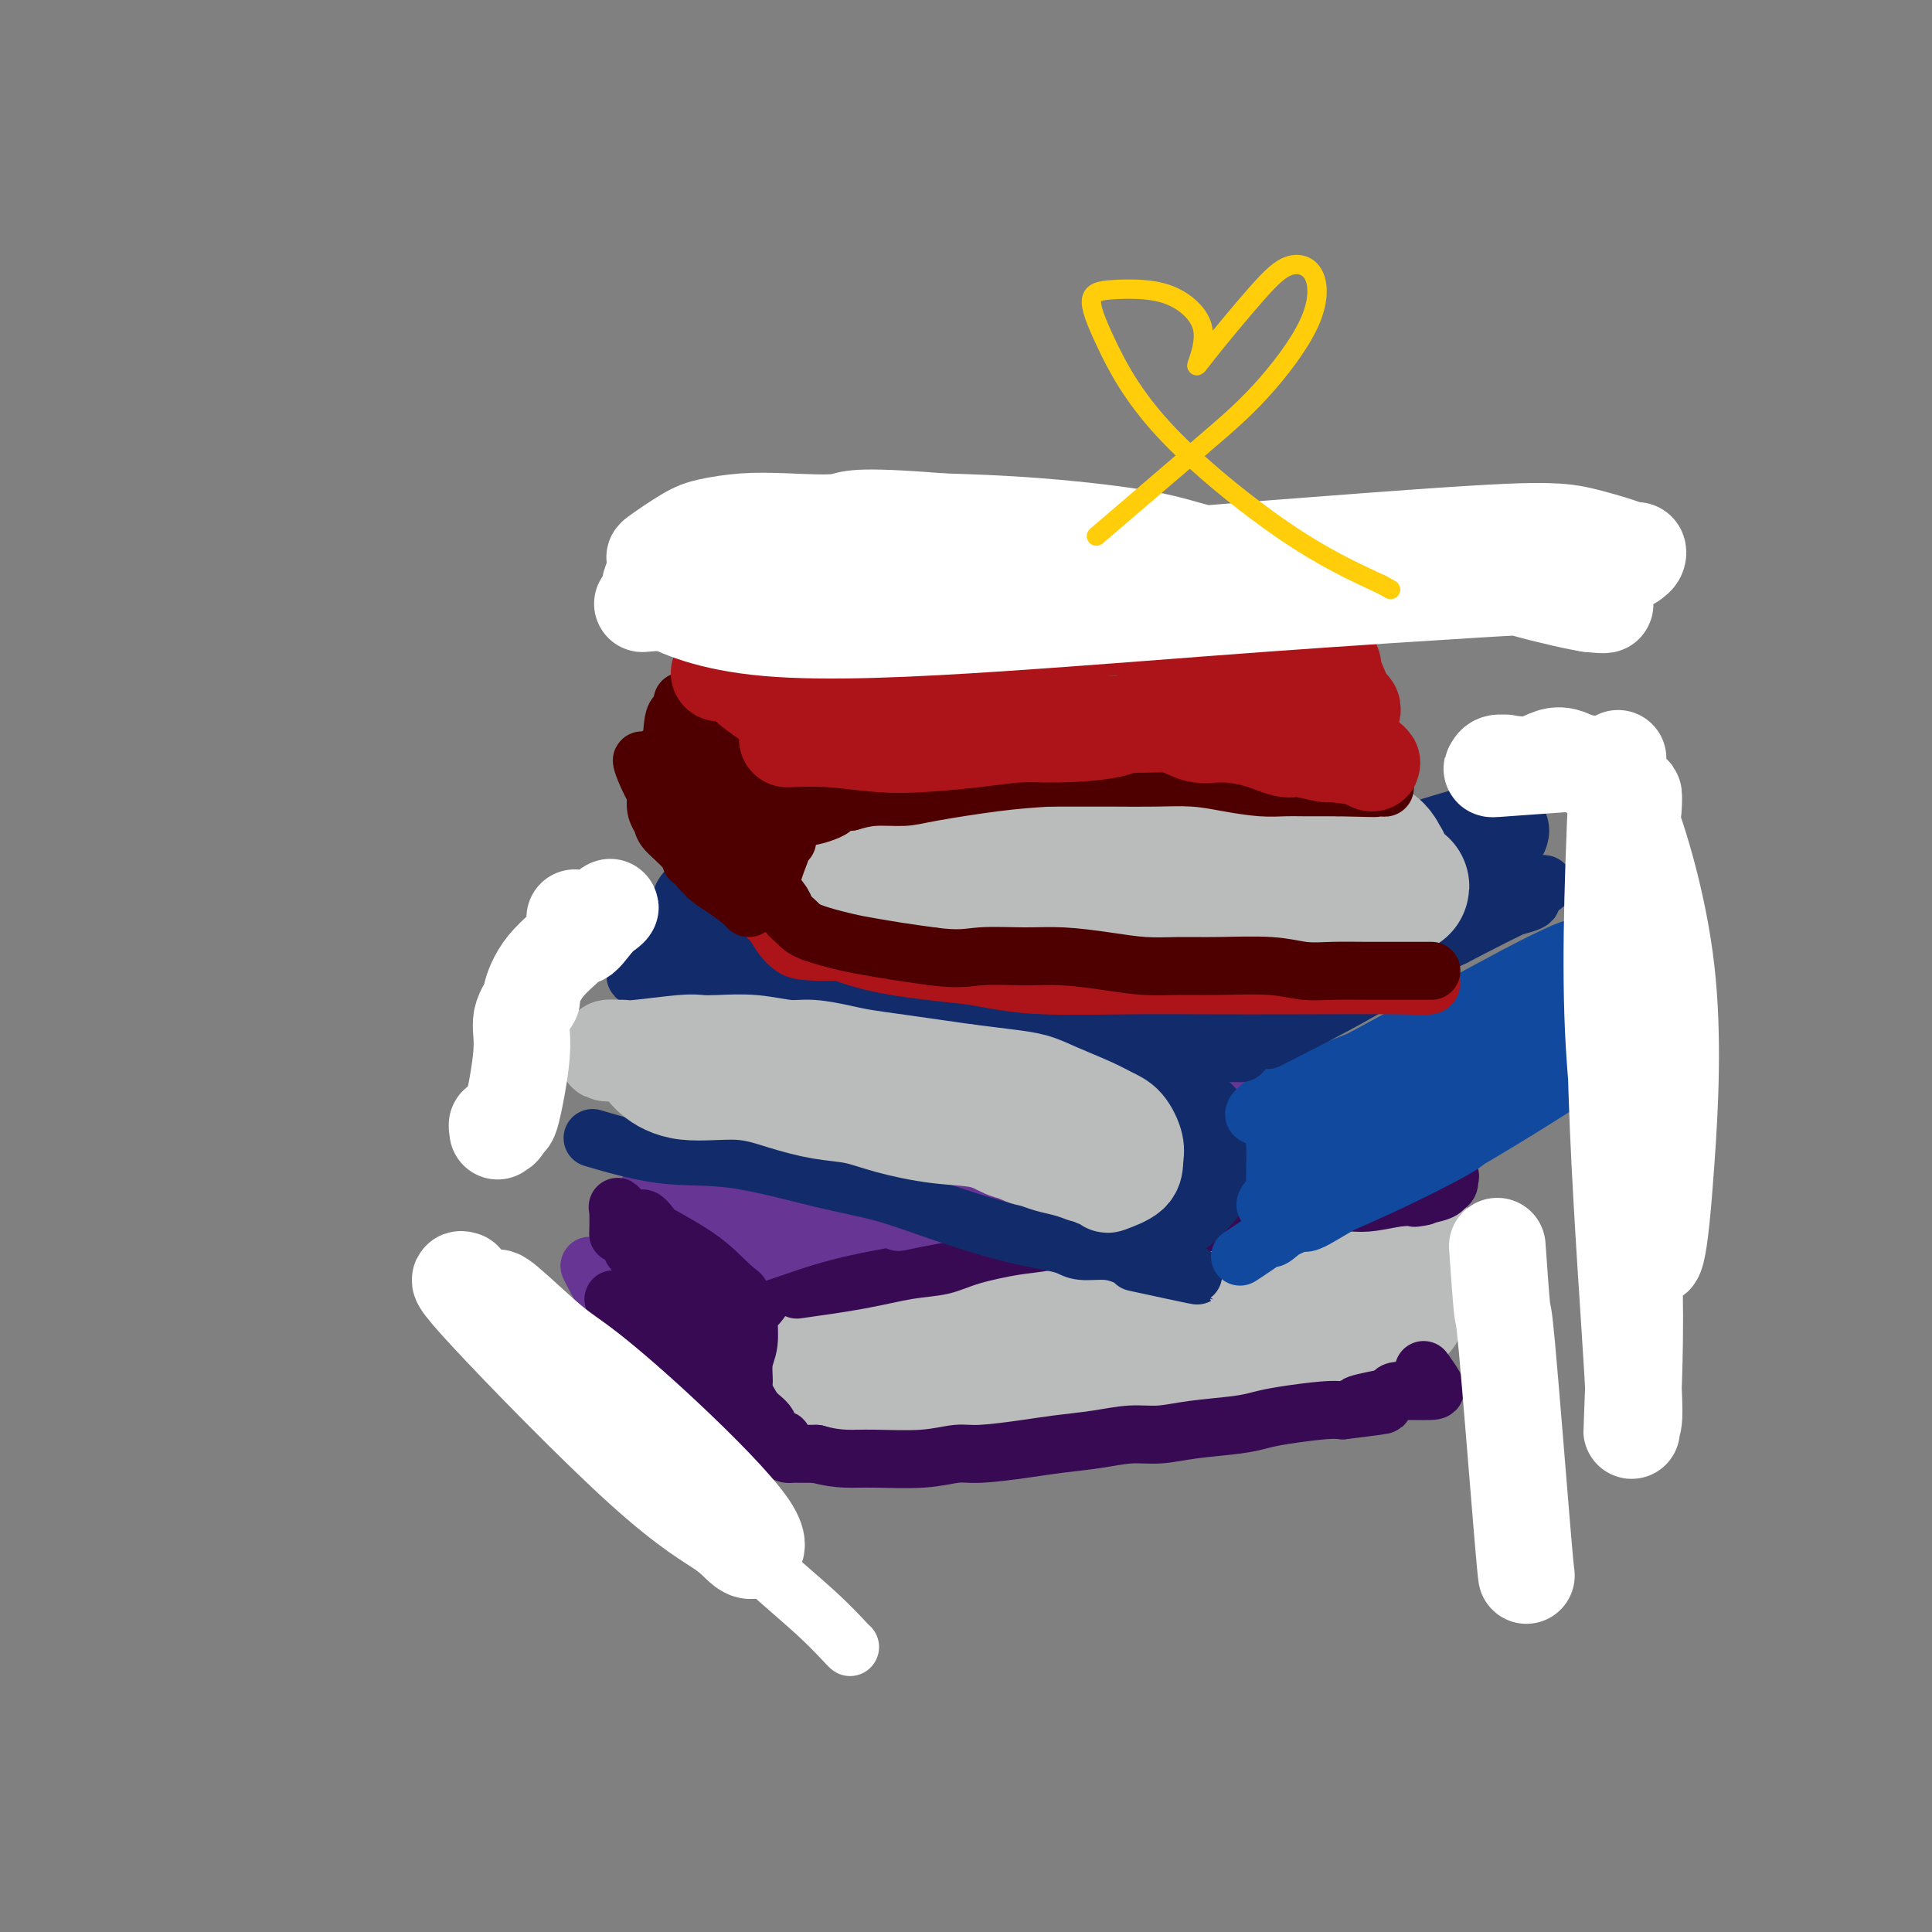 <svg viewBox='0 0 400 400' version='1.1' xmlns='http://www.w3.org/2000/svg' xmlns:xlink='http://www.w3.org/1999/xlink'><rect x="0" y="0" width="400" height="400" fill="#808080" stroke="none"/><g fill='none' stroke='rgb(109,110,112)' stroke-width='20' stroke-linecap='round' stroke-linejoin='round'><path d='M177,286c5.266,0.217 10.532,0.434 19,0c8.468,-0.434 20.137,-1.518 33,-3c12.863,-1.482 26.920,-3.361 37,-5c10.080,-1.639 16.184,-3.038 21,-4c4.816,-0.962 8.344,-1.485 -3,-1c-11.344,0.485 -37.562,1.980 -50,3c-12.438,1.020 -11.098,1.565 -18,3c-6.902,1.435 -22.047,3.761 -31,5c-8.953,1.239 -11.716,1.391 -13,2c-1.284,0.609 -1.090,1.674 6,2c7.090,0.326 21.074,-0.085 33,-1c11.926,-0.915 21.792,-2.332 32,-4c10.208,-1.668 20.757,-3.588 26,-5c5.243,-1.412 5.178,-2.317 0,-3c-5.178,-0.683 -15.471,-1.146 -25,-1c-9.529,0.146 -18.294,0.899 -27,2c-8.706,1.101 -17.353,2.551 -26,4'/></g>
<g fill='none' stroke='rgb(186,187,187)' stroke-width='28' stroke-linecap='round' stroke-linejoin='round'><path d='M173,286c5.967,0.505 11.934,1.010 17,1c5.066,-0.010 9.231,-0.534 14,-1c4.769,-0.466 10.143,-0.874 16,-2c5.857,-1.126 12.196,-2.971 17,-4c4.804,-1.029 8.071,-1.243 13,-2c4.929,-0.757 11.520,-2.058 17,-3c5.480,-0.942 9.849,-1.524 13,-2c3.151,-0.476 5.084,-0.847 6,-1c0.916,-0.153 0.814,-0.089 1,0c0.186,0.089 0.659,0.204 1,0c0.341,-0.204 0.550,-0.726 1,-1c0.450,-0.274 1.141,-0.300 0,0c-1.141,0.300 -4.115,0.927 -8,2c-3.885,1.073 -8.681,2.592 -15,4c-6.319,1.408 -14.159,2.704 -22,4'/><path d='M244,281c-9.112,1.766 -9.394,1.180 -11,1c-1.606,-0.180 -4.538,0.044 -8,0c-3.462,-0.044 -7.454,-0.358 -11,0c-3.546,0.358 -6.647,1.388 -10,2c-3.353,0.612 -6.959,0.805 -9,1c-2.041,0.195 -2.518,0.390 -4,1c-1.482,0.610 -3.969,1.635 -6,2c-2.031,0.365 -3.605,0.070 -5,0c-1.395,-0.070 -2.613,0.085 -4,0c-1.387,-0.085 -2.945,-0.411 -4,-1c-1.055,-0.589 -1.607,-1.441 -2,-2c-0.393,-0.559 -0.627,-0.827 -1,-1c-0.373,-0.173 -0.883,-0.253 0,-1c0.883,-0.747 3.161,-2.163 6,-3c2.839,-0.837 6.240,-1.096 11,-2c4.760,-0.904 10.880,-2.452 17,-4'/><path d='M203,274c8.646,-2.139 16.260,-4.486 22,-6c5.740,-1.514 9.605,-2.195 15,-3c5.395,-0.805 12.320,-1.732 18,-3c5.680,-1.268 10.114,-2.875 15,-4c4.886,-1.125 10.223,-1.767 13,-2c2.777,-0.233 2.993,-0.056 3,0c0.007,0.056 -0.194,-0.010 0,0c0.194,0.010 0.784,0.095 1,0c0.216,-0.095 0.058,-0.372 0,-1c-0.058,-0.628 -0.017,-1.608 0,-2c0.017,-0.392 0.008,-0.196 0,0'/></g>
<g fill='none' stroke='rgb(55,10,83)' stroke-width='12' stroke-linecap='round' stroke-linejoin='round'><path d='M165,267c4.542,-0.637 9.085,-1.274 13,-2c3.915,-0.726 7.204,-1.541 10,-2c2.796,-0.459 5.101,-0.560 7,-1c1.899,-0.440 3.393,-1.217 6,-2c2.607,-0.783 6.327,-1.573 9,-2c2.673,-0.427 4.300,-0.493 7,-1c2.700,-0.507 6.474,-1.456 9,-2c2.526,-0.544 3.804,-0.684 6,-1c2.196,-0.316 5.310,-0.809 8,-1c2.690,-0.191 4.958,-0.079 8,0c3.042,0.079 6.860,0.127 10,0c3.140,-0.127 5.601,-0.429 8,-1c2.399,-0.571 4.736,-1.411 7,-2c2.264,-0.589 4.456,-0.928 6,-1c1.544,-0.072 2.441,0.122 4,0c1.559,-0.122 3.779,-0.561 6,-1'/><path d='M289,248c9.509,-0.881 4.782,-0.082 4,0c-0.782,0.082 2.381,-0.553 4,-1c1.619,-0.447 1.693,-0.705 2,-1c0.307,-0.295 0.847,-0.625 1,-1c0.153,-0.375 -0.082,-0.793 0,-1c0.082,-0.207 0.480,-0.202 0,-1c-0.480,-0.798 -1.838,-2.400 -3,-3c-1.162,-0.600 -2.128,-0.199 -4,0c-1.872,0.199 -4.648,0.195 -7,0c-2.352,-0.195 -4.278,-0.581 -8,0c-3.722,0.581 -9.240,2.127 -13,3c-3.760,0.873 -5.762,1.071 -8,1c-2.238,-0.071 -4.713,-0.411 -7,0c-2.287,0.411 -4.385,1.572 -7,2c-2.615,0.428 -5.747,0.122 -8,0c-2.253,-0.122 -3.626,-0.061 -5,0'/><path d='M230,246c-7.909,0.864 -3.682,0.026 -4,0c-0.318,-0.026 -5.180,0.762 -8,1c-2.820,0.238 -3.597,-0.074 -5,0c-1.403,0.074 -3.431,0.536 -6,1c-2.569,0.464 -5.677,0.932 -8,1c-2.323,0.068 -3.861,-0.264 -6,0c-2.139,0.264 -4.881,1.122 -7,2c-2.119,0.878 -3.616,1.775 -5,2c-1.384,0.225 -2.654,-0.221 -4,0c-1.346,0.221 -2.769,1.110 -4,2c-1.231,0.890 -2.269,1.781 -3,2c-0.731,0.219 -1.154,-0.234 -2,0c-0.846,0.234 -2.113,1.156 -3,2c-0.887,0.844 -1.393,1.612 -2,2c-0.607,0.388 -1.316,0.397 -2,1c-0.684,0.603 -1.342,1.802 -2,3'/><path d='M159,265c-2.907,2.368 -1.175,2.288 -1,3c0.175,0.712 -1.207,2.215 -2,3c-0.793,0.785 -0.998,0.852 -1,2c-0.002,1.148 0.200,3.378 0,5c-0.200,1.622 -0.803,2.635 -1,4c-0.197,1.365 0.012,3.081 0,4c-0.012,0.919 -0.244,1.039 0,2c0.244,0.961 0.965,2.761 2,4c1.035,1.239 2.386,1.915 3,3c0.614,1.085 0.493,2.578 1,3c0.507,0.422 1.644,-0.227 2,0c0.356,0.227 -0.068,1.329 0,2c0.068,0.671 0.626,0.912 1,1c0.374,0.088 0.562,0.024 1,0c0.438,-0.024 1.125,-0.007 2,0c0.875,0.007 1.937,0.003 3,0'/><path d='M169,301c2.523,0.695 4.330,0.933 6,1c1.670,0.067 3.205,-0.038 6,0c2.795,0.038 6.852,0.217 10,0c3.148,-0.217 5.386,-0.831 7,-1c1.614,-0.169 2.604,0.109 5,0c2.396,-0.109 6.197,-0.603 9,-1c2.803,-0.397 4.608,-0.698 7,-1c2.392,-0.302 5.371,-0.606 8,-1c2.629,-0.394 4.909,-0.879 7,-1c2.091,-0.121 3.994,0.123 6,0c2.006,-0.123 4.116,-0.611 7,-1c2.884,-0.389 6.544,-0.679 9,-1c2.456,-0.321 3.710,-0.674 5,-1c1.290,-0.326 2.617,-0.626 5,-1c2.383,-0.374 5.824,-0.821 8,-1c2.176,-0.179 3.088,-0.089 4,0'/><path d='M278,292c14.308,-1.725 6.578,-1.036 4,-1c-2.578,0.036 -0.005,-0.579 2,-1c2.005,-0.421 3.440,-0.649 4,-1c0.560,-0.351 0.243,-0.827 1,-1c0.757,-0.173 2.588,-0.043 3,0c0.412,0.043 -0.594,0.001 0,0c0.594,-0.001 2.788,0.041 4,0c1.212,-0.041 1.442,-0.165 1,-1c-0.442,-0.835 -1.555,-2.381 -2,-3c-0.445,-0.619 -0.223,-0.309 0,0'/><path d='M189,250c-2.851,2.114 -5.702,4.228 -8,6c-2.298,1.772 -4.043,3.203 -5,4c-0.957,0.797 -1.126,0.961 -1,1c0.126,0.039 0.546,-0.046 1,0c0.454,0.046 0.941,0.222 4,0c3.059,-0.222 8.690,-0.844 11,-1c2.310,-0.156 1.300,0.154 1,0c-0.300,-0.154 0.112,-0.772 0,-1c-0.112,-0.228 -0.746,-0.065 -1,0c-0.254,0.065 -0.127,0.033 0,0'/></g>
<g fill='none' stroke='rgb(103,53,148)' stroke-width='12' stroke-linecap='round' stroke-linejoin='round'><path d='M137,275c1.262,4.422 2.525,8.843 4,12c1.475,3.157 3.164,5.048 4,6c0.836,0.952 0.819,0.964 1,1c0.181,0.036 0.561,0.095 0,-1c-0.561,-1.095 -2.061,-3.345 -3,-5c-0.939,-1.655 -1.317,-2.714 -2,-4c-0.683,-1.286 -1.673,-2.800 -2,-3c-0.327,-0.200 0.008,0.914 0,1c-0.008,0.086 -0.360,-0.855 1,1c1.360,1.855 4.431,6.508 6,9c1.569,2.492 1.637,2.823 2,3c0.363,0.177 1.020,0.199 1,0c-0.020,-0.199 -0.717,-0.620 -2,-3c-1.283,-2.380 -3.153,-6.718 -4,-10c-0.847,-3.282 -0.671,-5.509 0,-8c0.671,-2.491 1.835,-5.245 3,-8'/><path d='M146,266c1.265,-3.711 2.929,-4.988 4,-6c1.071,-1.012 1.550,-1.760 2,-2c0.450,-0.240 0.870,0.026 1,0c0.130,-0.026 -0.029,-0.345 -1,-1c-0.971,-0.655 -2.754,-1.645 -5,-3c-2.246,-1.355 -4.956,-3.076 -7,-5c-2.044,-1.924 -3.424,-4.050 -4,-4c-0.576,0.050 -0.350,2.277 1,8c1.350,5.723 3.823,14.942 5,19c1.177,4.058 1.058,2.954 1,2c-0.058,-0.954 -0.054,-1.757 -1,-5c-0.946,-3.243 -2.842,-8.927 -4,-12c-1.158,-3.073 -1.579,-3.537 -2,-4'/><path d='M136,253c-1.006,-3.673 -0.520,-3.355 0,1c0.520,4.355 1.073,12.747 2,19c0.927,6.253 2.229,10.368 3,12c0.771,1.632 1.012,0.781 0,-1c-1.012,-1.781 -3.278,-4.493 -6,-8c-2.722,-3.507 -5.901,-7.809 -8,-10c-2.099,-2.191 -3.118,-2.272 -4,-3c-0.882,-0.728 -1.628,-2.104 0,1c1.628,3.104 5.630,10.686 9,15c3.370,4.314 6.108,5.358 7,6c0.892,0.642 -0.063,0.883 0,1c0.063,0.117 1.144,0.112 0,-2c-1.144,-2.112 -4.513,-6.329 -7,-10c-2.487,-3.671 -4.093,-6.796 -5,-8c-0.907,-1.204 -1.116,-0.487 -1,0c0.116,0.487 0.558,0.743 1,1'/><path d='M127,267c0.050,-0.613 6.176,6.855 10,12c3.824,5.145 5.346,7.968 6,9c0.654,1.032 0.440,0.274 0,-1c-0.440,-1.274 -1.105,-3.064 -2,-6c-0.895,-2.936 -2.019,-7.016 -2,-11c0.019,-3.984 1.182,-7.870 2,-10c0.818,-2.130 1.293,-2.503 1,-1c-0.293,1.503 -1.353,4.882 -2,7c-0.647,2.118 -0.881,2.974 -1,3c-0.119,0.026 -0.123,-0.778 0,-3c0.123,-2.222 0.373,-5.864 1,-8c0.627,-2.136 1.630,-2.767 2,-3c0.370,-0.233 0.106,-0.066 0,0c-0.106,0.066 -0.053,0.033 0,0'/><path d='M142,255c0.353,-2.406 -0.265,-0.921 -1,0c-0.735,0.921 -1.589,1.277 -2,1c-0.411,-0.277 -0.381,-1.187 4,-3c4.381,-1.813 13.113,-4.529 19,-6c5.887,-1.471 8.929,-1.696 11,-2c2.071,-0.304 3.170,-0.688 1,0c-2.170,0.688 -7.608,2.448 -14,4c-6.392,1.552 -13.738,2.896 -18,4c-4.262,1.104 -5.440,1.967 -3,1c2.440,-0.967 8.497,-3.766 16,-6c7.503,-2.234 16.450,-3.904 23,-5c6.550,-1.096 10.703,-1.620 13,-2c2.297,-0.380 2.740,-0.617 -1,0c-3.740,0.617 -11.661,2.089 -20,4c-8.339,1.911 -17.097,4.260 -20,5c-2.903,0.740 0.048,-0.130 3,-1'/><path d='M153,249c4.708,-1.680 14.978,-5.380 26,-8c11.022,-2.620 22.797,-4.160 31,-5c8.203,-0.840 12.834,-0.980 15,-1c2.166,-0.020 1.868,0.081 -1,0c-2.868,-0.081 -8.305,-0.342 -16,1c-7.695,1.342 -17.649,4.287 -27,7c-9.351,2.713 -18.101,5.192 -22,6c-3.899,0.808 -2.949,-0.057 -3,0c-0.051,0.057 -1.105,1.035 4,0c5.105,-1.035 16.367,-4.082 27,-6c10.633,-1.918 20.637,-2.706 27,-3c6.363,-0.294 9.083,-0.092 10,0c0.917,0.092 0.029,0.076 -2,0c-2.029,-0.076 -5.200,-0.213 -13,2c-7.800,2.213 -20.229,6.775 -30,10c-9.771,3.225 -16.886,5.112 -24,7'/><path d='M155,259c-11.379,3.444 -5.327,2.555 0,1c5.327,-1.555 9.930,-3.774 20,-6c10.070,-2.226 25.606,-4.458 38,-6c12.394,-1.542 21.645,-2.394 27,-3c5.355,-0.606 6.814,-0.967 7,-1c0.186,-0.033 -0.900,0.261 -2,0c-1.100,-0.261 -2.214,-1.076 -11,0c-8.786,1.076 -25.243,4.043 -35,6c-9.757,1.957 -12.814,2.902 -13,3c-0.186,0.098 2.499,-0.652 16,-3c13.501,-2.348 37.819,-6.293 54,-8c16.181,-1.707 24.225,-1.176 29,-1c4.775,0.176 6.280,-0.004 7,0c0.720,0.004 0.655,0.194 0,0c-0.655,-0.194 -1.902,-0.770 -10,-1c-8.098,-0.230 -23.049,-0.115 -38,0'/><path d='M244,240c-10.422,-0.078 -12.477,0.229 -12,-1c0.477,-1.229 3.485,-3.992 10,-6c6.515,-2.008 16.538,-3.261 24,-4c7.462,-0.739 12.363,-0.964 15,-1c2.637,-0.036 3.009,0.116 2,0c-1.009,-0.116 -3.398,-0.501 -18,0c-14.602,0.501 -41.417,1.888 -59,3c-17.583,1.112 -25.934,1.950 -27,2c-1.066,0.050 5.155,-0.687 16,-2c10.845,-1.313 26.315,-3.203 42,-4c15.685,-0.797 31.584,-0.502 38,0c6.416,0.502 3.349,1.209 2,1c-1.349,-0.209 -0.980,-1.334 -14,-1c-13.020,0.334 -39.428,2.128 -60,4c-20.572,1.872 -35.306,3.820 -43,5c-7.694,1.180 -8.347,1.590 -9,2'/><path d='M151,238c-19.155,1.568 -5.044,-0.012 -1,1c4.044,1.012 -1.979,4.615 -4,6c-2.021,1.385 -0.040,0.551 0,1c0.040,0.449 -1.860,2.180 -1,2c0.860,-0.180 4.479,-2.270 7,-4c2.521,-1.730 3.943,-3.100 4,-4c0.057,-0.900 -1.250,-1.332 -4,2c-2.750,3.332 -6.943,10.426 -9,16c-2.057,5.574 -1.976,9.626 -2,11c-0.024,1.374 -0.151,0.069 0,-3c0.151,-3.069 0.579,-7.903 0,-12c-0.579,-4.097 -2.165,-7.456 -3,-9c-0.835,-1.544 -0.917,-1.272 -1,-1'/><path d='M137,244c-1.532,-2.690 -3.363,3.083 -5,12c-1.637,8.917 -3.080,20.976 -2,27c1.080,6.024 4.684,6.012 6,4c1.316,-2.012 0.346,-6.024 0,-10c-0.346,-3.976 -0.066,-7.914 0,-10c0.066,-2.086 -0.081,-2.319 0,0c0.081,2.319 0.390,7.189 1,12c0.610,4.811 1.522,9.563 2,12c0.478,2.437 0.521,2.558 1,1c0.479,-1.558 1.395,-4.797 2,-10c0.605,-5.203 0.899,-12.370 1,-16c0.101,-3.630 0.008,-3.721 0,-4c-0.008,-0.279 0.070,-0.745 0,2c-0.070,2.745 -0.288,8.701 0,13c0.288,4.299 1.082,6.943 1,7c-0.082,0.057 -1.041,-2.471 -2,-5'/><path d='M142,279c-1.774,-3.048 -5.208,-8.167 -7,-9c-1.792,-0.833 -1.940,2.619 -2,4c-0.060,1.381 -0.030,0.690 0,0'/></g>
<g fill='none' stroke='rgb(55,10,83)' stroke-width='12' stroke-linecap='round' stroke-linejoin='round'><path d='M127,269c5.244,7.013 10.487,14.026 14,19c3.513,4.974 5.295,7.910 7,10c1.705,2.090 3.331,3.333 4,3c0.669,-0.333 0.379,-2.241 -2,-6c-2.379,-3.759 -6.846,-9.369 -10,-13c-3.154,-3.631 -4.994,-5.283 -6,-6c-1.006,-0.717 -1.179,-0.500 -2,-1c-0.821,-0.500 -2.292,-1.716 1,1c3.292,2.716 11.346,9.365 16,13c4.654,3.635 5.907,4.258 7,5c1.093,0.742 2.025,1.604 0,-2c-2.025,-3.604 -7.008,-11.676 -11,-17c-3.992,-5.324 -6.992,-7.902 -9,-10c-2.008,-2.098 -3.023,-3.717 -4,-5c-0.977,-1.283 -1.917,-2.230 0,0c1.917,2.230 6.691,7.637 10,11c3.309,3.363 5.155,4.681 7,6'/><path d='M149,277c2.797,2.821 1.290,1.374 -1,-2c-2.290,-3.374 -5.363,-8.674 -8,-13c-2.637,-4.326 -4.837,-7.678 -6,-9c-1.163,-1.322 -1.290,-0.616 -1,0c0.290,0.616 0.997,1.140 5,4c4.003,2.860 11.304,8.055 14,10c2.696,1.945 0.789,0.640 -1,-1c-1.789,-1.640 -3.460,-3.616 -7,-6c-3.540,-2.384 -8.949,-5.178 -12,-7c-3.051,-1.822 -3.746,-2.674 -4,-3c-0.254,-0.326 -0.068,-0.126 0,1c0.068,1.126 0.020,3.179 0,4c-0.020,0.821 -0.010,0.411 0,0'/></g>
<g fill='none' stroke='rgb(255,255,255)' stroke-width='12' stroke-linecap='round' stroke-linejoin='round'><path d='M110,275c0.287,-0.746 0.574,-1.492 0,-1c-0.574,0.492 -2.010,2.223 6,11c8.010,8.777 25.467,24.600 36,34c10.533,9.400 14.143,12.375 17,15c2.857,2.625 4.962,4.899 6,6c1.038,1.101 1.011,1.029 1,1c-0.011,-0.029 -0.005,-0.014 0,0'/></g>
<g fill='none' stroke='rgb(18,43,106)' stroke-width='12' stroke-linecap='round' stroke-linejoin='round'><path d='M124,236c-1.140,-0.337 -2.281,-0.674 0,0c2.281,0.674 7.983,2.360 13,3c5.017,0.640 9.350,0.233 15,1c5.650,0.767 12.619,2.706 18,4c5.381,1.294 9.174,1.943 13,3c3.826,1.057 7.684,2.522 12,4c4.316,1.478 9.091,2.970 13,4c3.909,1.030 6.951,1.599 9,2c2.049,0.401 3.105,0.633 4,1c0.895,0.367 1.630,0.869 3,1c1.370,0.131 3.376,-0.109 5,0c1.624,0.109 2.866,0.568 4,1c1.134,0.432 2.160,0.837 3,1c0.840,0.163 1.495,0.082 2,0c0.505,-0.082 0.858,-0.166 1,0c0.142,0.166 0.071,0.583 0,1'/><path d='M239,262c17.667,4.044 4.333,1.156 -1,0c-5.333,-1.156 -2.667,-0.578 0,0'/><path d='M239,255c1.367,-0.530 2.733,-1.060 4,-2c1.267,-0.940 2.433,-2.289 3,-3c0.567,-0.711 0.535,-0.784 1,-1c0.465,-0.216 1.428,-0.576 2,-1c0.572,-0.424 0.755,-0.912 1,-1c0.245,-0.088 0.553,0.224 0,1c-0.553,0.776 -1.966,2.015 -3,3c-1.034,0.985 -1.689,1.715 -2,2c-0.311,0.285 -0.277,0.123 0,0c0.277,-0.123 0.796,-0.208 1,0c0.204,0.208 0.093,0.710 1,0c0.907,-0.710 2.830,-2.631 4,-4c1.170,-1.369 1.585,-2.184 2,-3'/><path d='M253,246c2.397,-1.918 1.388,-2.213 1,-4c-0.388,-1.787 -0.156,-5.068 0,-7c0.156,-1.932 0.236,-2.516 0,-3c-0.236,-0.484 -0.788,-0.868 -1,-1c-0.212,-0.132 -0.082,-0.013 -1,-1c-0.918,-0.987 -2.882,-3.079 -4,-4c-1.118,-0.921 -1.389,-0.672 -2,-1c-0.611,-0.328 -1.563,-1.234 -3,-2c-1.437,-0.766 -3.358,-1.391 -5,-2c-1.642,-0.609 -3.003,-1.202 -5,-2c-1.997,-0.798 -4.629,-1.801 -7,-3c-2.371,-1.199 -4.481,-2.595 -7,-3c-2.519,-0.405 -5.448,0.180 -8,0c-2.552,-0.180 -4.725,-1.125 -7,-2c-2.275,-0.875 -4.650,-1.678 -7,-2c-2.350,-0.322 -4.675,-0.161 -7,0'/><path d='M190,209c-6.236,-1.024 -7.326,-1.583 -9,-2c-1.674,-0.417 -3.933,-0.693 -6,-1c-2.067,-0.307 -3.944,-0.646 -6,-1c-2.056,-0.354 -4.292,-0.722 -6,-1c-1.708,-0.278 -2.890,-0.467 -4,-1c-1.110,-0.533 -2.150,-1.411 -4,-2c-1.850,-0.589 -4.510,-0.890 -7,-1c-2.490,-0.110 -4.812,-0.030 -6,0c-1.188,0.030 -1.244,0.011 -2,0c-0.756,-0.011 -2.213,-0.013 -3,0c-0.787,0.013 -0.904,0.042 -1,0c-0.096,-0.042 -0.170,-0.156 -1,0c-0.830,0.156 -2.416,0.580 -3,1c-0.584,0.420 -0.167,0.834 0,1c0.167,0.166 0.083,0.083 0,0'/><path d='M132,202c-1.786,0.244 1.750,-0.145 6,0c4.250,0.145 9.216,0.823 14,1c4.784,0.177 9.387,-0.146 13,0c3.613,0.146 6.236,0.763 10,1c3.764,0.237 8.668,0.096 14,1c5.332,0.904 11.090,2.854 14,4c2.910,1.146 2.971,1.489 5,2c2.029,0.511 6.026,1.188 9,2c2.974,0.812 4.926,1.757 7,3c2.074,1.243 4.270,2.784 6,4c1.730,1.216 2.995,2.107 4,3c1.005,0.893 1.750,1.786 3,3c1.250,1.214 3.005,2.748 4,4c0.995,1.252 1.229,2.222 2,3c0.771,0.778 2.077,1.365 3,3c0.923,1.635 1.461,4.317 2,7'/><path d='M248,243c2.316,3.955 1.105,3.844 0,5c-1.105,1.156 -2.105,3.581 -3,5c-0.895,1.419 -1.684,1.834 -2,2c-0.316,0.166 -0.158,0.083 0,0'/></g>
<g fill='none' stroke='rgb(186,187,187)' stroke-width='20' stroke-linecap='round' stroke-linejoin='round'><path d='M132,219c0.750,1.339 1.500,2.677 3,4c1.500,1.323 3.750,2.630 7,3c3.250,0.370 7.498,-0.196 11,0c3.502,0.196 6.257,1.156 9,2c2.743,0.844 5.475,1.573 8,2c2.525,0.427 4.843,0.552 7,1c2.157,0.448 4.154,1.219 7,2c2.846,0.781 6.540,1.572 10,2c3.460,0.428 6.684,0.493 9,1c2.316,0.507 3.724,1.456 5,2c1.276,0.544 2.422,0.682 4,1c1.578,0.318 3.589,0.817 5,1c1.411,0.183 2.223,0.052 3,0c0.777,-0.052 1.517,-0.024 2,0c0.483,0.024 0.707,0.045 1,0c0.293,-0.045 0.655,-0.156 1,0c0.345,0.156 0.672,0.578 1,1'/><path d='M225,241c13.085,2.504 4.298,1.263 1,1c-3.298,-0.263 -1.108,0.453 0,1c1.108,0.547 1.134,0.926 1,1c-0.134,0.074 -0.429,-0.157 0,0c0.429,0.157 1.580,0.704 2,1c0.420,0.296 0.107,0.343 1,0c0.893,-0.343 2.991,-1.075 4,-2c1.009,-0.925 0.931,-2.043 1,-3c0.069,-0.957 0.287,-1.755 0,-3c-0.287,-1.245 -1.079,-2.939 -2,-4c-0.921,-1.061 -1.972,-1.489 -3,-2c-1.028,-0.511 -2.032,-1.107 -4,-2c-1.968,-0.893 -4.899,-2.085 -7,-3c-2.101,-0.915 -3.373,-1.554 -5,-2c-1.627,-0.446 -3.608,-0.699 -6,-1c-2.392,-0.301 -5.196,-0.651 -8,-1'/><path d='M200,222c-3.424,-0.488 -4.985,-0.709 -7,-1c-2.015,-0.291 -4.483,-0.651 -7,-1c-2.517,-0.349 -5.083,-0.686 -7,-1c-1.917,-0.314 -3.184,-0.606 -5,-1c-1.816,-0.394 -4.181,-0.890 -6,-1c-1.819,-0.110 -3.093,0.166 -5,0c-1.907,-0.166 -4.447,-0.773 -7,-1c-2.553,-0.227 -5.118,-0.075 -7,0c-1.882,0.075 -3.080,0.073 -4,0c-0.920,-0.073 -1.562,-0.216 -4,0c-2.438,0.216 -6.673,0.793 -9,1c-2.327,0.207 -2.748,0.045 -3,0c-0.252,-0.045 -0.337,0.026 -1,0c-0.663,-0.026 -1.904,-0.150 -2,0c-0.096,0.150 0.952,0.575 2,1'/><path d='M128,218c-4.621,0.207 -2.173,-0.276 1,0c3.173,0.276 7.070,1.313 12,2c4.930,0.687 10.893,1.026 16,2c5.107,0.974 9.357,2.583 12,3c2.643,0.417 3.679,-0.356 8,1c4.321,1.356 11.927,4.843 15,6c3.073,1.157 1.613,-0.017 2,0c0.387,0.017 2.619,1.223 5,2c2.381,0.777 4.909,1.125 7,2c2.091,0.875 3.745,2.277 5,3c1.255,0.723 2.113,0.768 3,1c0.887,0.232 1.805,0.650 3,1c1.195,0.350 2.668,0.633 4,1c1.332,0.367 2.523,0.819 3,1c0.477,0.181 0.238,0.090 0,0'/></g>
<g fill='none' stroke='rgb(17,73,159)' stroke-width='12' stroke-linecap='round' stroke-linejoin='round'><path d='M257,260c-0.240,0.154 -0.481,0.308 0,0c0.481,-0.308 1.683,-1.077 3,-2c1.317,-0.923 2.750,-1.998 7,-4c4.250,-2.002 11.316,-4.929 18,-8c6.684,-3.071 12.986,-6.285 16,-8c3.014,-1.715 2.741,-1.930 1,-1c-1.741,0.930 -4.950,3.007 -9,5c-4.050,1.993 -8.942,3.904 -13,6c-4.058,2.096 -7.283,4.377 -9,5c-1.717,0.623 -1.925,-0.410 -3,0c-1.075,0.410 -3.017,2.265 -4,3c-0.983,0.735 -1.006,0.352 -1,0c0.006,-0.352 0.040,-0.672 0,-1c-0.040,-0.328 -0.154,-0.665 0,-2c0.154,-1.335 0.577,-3.667 1,-6'/><path d='M264,247c-0.009,-2.278 -0.031,-3.472 0,-5c0.031,-1.528 0.114,-3.390 0,-5c-0.114,-1.610 -0.426,-2.968 -1,-4c-0.574,-1.032 -1.409,-1.738 -2,-2c-0.591,-0.262 -0.939,-0.078 -1,0c-0.061,0.078 0.163,0.052 0,0c-0.163,-0.052 -0.714,-0.128 0,-1c0.714,-0.872 2.691,-2.538 8,-5c5.309,-2.462 13.949,-5.720 20,-8c6.051,-2.280 9.511,-3.581 11,-4c1.489,-0.419 1.006,0.044 1,0c-0.006,-0.044 0.465,-0.595 -5,3c-5.465,3.595 -16.867,11.335 -23,15c-6.133,3.665 -6.997,3.256 -6,3c0.997,-0.256 3.856,-0.359 10,-3c6.144,-2.641 15.572,-7.821 25,-13'/><path d='M301,218c6.988,-3.125 6.957,-2.937 7,-3c0.043,-0.063 0.158,-0.377 -3,2c-3.158,2.377 -9.591,7.447 -16,12c-6.409,4.553 -12.794,8.591 -16,11c-3.206,2.409 -3.234,3.190 2,0c5.234,-3.190 15.731,-10.351 22,-14c6.269,-3.649 8.312,-3.786 9,-4c0.688,-0.214 0.023,-0.504 -3,2c-3.023,2.504 -8.403,7.802 -16,13c-7.597,5.198 -17.411,10.296 -22,12c-4.589,1.704 -3.954,0.014 2,-4c5.954,-4.014 17.225,-10.352 25,-15c7.775,-4.648 12.053,-7.607 14,-9c1.947,-1.393 1.563,-1.221 0,-1c-1.563,0.221 -4.304,0.492 -8,2c-3.696,1.508 -8.348,4.254 -13,7'/><path d='M285,229c-4.831,2.146 -6.409,3.509 -7,4c-0.591,0.491 -0.195,0.108 4,-2c4.195,-2.108 12.189,-5.941 19,-9c6.811,-3.059 12.438,-5.343 14,-6c1.562,-0.657 -0.943,0.313 -4,2c-3.057,1.687 -6.666,4.092 -12,8c-5.334,3.908 -12.392,9.319 -14,11c-1.608,1.681 2.235,-0.366 7,-3c4.765,-2.634 10.452,-5.853 15,-8c4.548,-2.147 7.959,-3.222 10,-4c2.041,-0.778 2.714,-1.260 2,-1c-0.714,0.260 -2.816,1.260 -9,5c-6.184,3.740 -16.451,10.219 -22,14c-5.549,3.781 -6.378,4.864 -3,3c3.378,-1.864 10.965,-6.675 16,-10c5.035,-3.325 7.517,-5.162 10,-7'/><path d='M311,226c4.800,-3.467 3.799,-3.634 4,-4c0.201,-0.366 1.602,-0.932 -1,1c-2.602,1.932 -9.207,6.363 -15,10c-5.793,3.637 -10.772,6.480 -11,7c-0.228,0.520 4.296,-1.284 10,-5c5.704,-3.716 12.588,-9.346 17,-12c4.412,-2.654 6.352,-2.334 8,-3c1.648,-0.666 3.003,-2.317 1,-1c-2.003,1.317 -7.364,5.604 -15,10c-7.636,4.396 -17.546,8.902 -21,11c-3.454,2.098 -0.453,1.789 4,0c4.453,-1.789 10.356,-5.057 17,-9c6.644,-3.943 14.028,-8.562 18,-11c3.972,-2.438 4.531,-2.695 5,-3c0.469,-0.305 0.848,-0.659 -2,1c-2.848,1.659 -8.924,5.329 -15,9'/><path d='M315,227c-7.466,4.550 -17.630,10.926 -22,14c-4.370,3.074 -2.944,2.847 4,-1c6.944,-3.847 19.408,-11.313 28,-17c8.592,-5.687 13.314,-9.597 16,-12c2.686,-2.403 3.336,-3.301 1,-4c-2.336,-0.699 -7.659,-1.198 -17,2c-9.341,3.198 -22.700,10.093 -33,15c-10.300,4.907 -17.541,7.827 -17,7c0.541,-0.827 8.863,-5.401 20,-12c11.137,-6.599 25.089,-15.224 31,-19c5.911,-3.776 3.780,-2.705 3,-3c-0.780,-0.295 -0.209,-1.958 -5,0c-4.791,1.958 -14.944,7.535 -25,13c-10.056,5.465 -20.015,10.817 -24,13c-3.985,2.183 -1.996,1.195 4,-2c5.996,-3.195 15.998,-8.598 26,-14'/><path d='M305,207c9.498,-4.932 18.245,-9.264 22,-11c3.755,-1.736 2.520,-0.878 1,0c-1.520,0.878 -3.326,1.777 -12,7c-8.674,5.223 -24.217,14.770 -33,20c-8.783,5.230 -10.808,6.144 -4,3c6.808,-3.144 22.448,-10.347 29,-13c6.552,-2.653 4.015,-0.758 3,0c-1.015,0.758 -0.507,0.379 0,0'/></g>
<g fill='none' stroke='rgb(18,43,106)' stroke-width='12' stroke-linecap='round' stroke-linejoin='round'><path d='M137,192c3.517,-0.422 7.034,-0.843 10,-1c2.966,-0.157 5.380,-0.048 8,0c2.620,0.048 5.445,0.035 8,0c2.555,-0.035 4.841,-0.093 7,0c2.159,0.093 4.190,0.338 7,1c2.810,0.662 6.398,1.740 9,2c2.602,0.260 4.218,-0.297 7,0c2.782,0.297 6.730,1.449 10,2c3.270,0.551 5.862,0.501 9,1c3.138,0.499 6.822,1.548 9,2c2.178,0.452 2.850,0.306 5,1c2.150,0.694 5.778,2.228 8,3c2.222,0.772 3.037,0.781 4,1c0.963,0.219 2.072,0.646 3,1c0.928,0.354 1.673,0.634 2,1c0.327,0.366 0.236,0.819 0,1c-0.236,0.181 -0.618,0.091 -1,0'/><path d='M242,207c2.697,1.177 1.440,0.618 -2,-1c-3.440,-1.618 -9.061,-4.297 -14,-6c-4.939,-1.703 -9.194,-2.431 -14,-3c-4.806,-0.569 -10.163,-0.979 -13,-1c-2.837,-0.021 -3.155,0.348 -4,0c-0.845,-0.348 -2.218,-1.414 0,-1c2.218,0.414 8.026,2.308 14,4c5.974,1.692 12.114,3.182 18,5c5.886,1.818 11.517,3.966 14,5c2.483,1.034 1.816,0.956 2,1c0.184,0.044 1.217,0.212 -1,0c-2.217,-0.212 -7.685,-0.803 -12,-1c-4.315,-0.197 -7.476,-0.001 -9,0c-1.524,0.001 -1.410,-0.192 1,0c2.410,0.192 7.117,0.769 12,2c4.883,1.231 9.941,3.115 15,5'/><path d='M249,216c5.645,1.539 5.757,1.887 6,2c0.243,0.113 0.618,-0.009 1,0c0.382,0.009 0.771,0.151 1,0c0.229,-0.151 0.299,-0.594 3,-3c2.701,-2.406 8.032,-6.776 15,-11c6.968,-4.224 15.572,-8.301 21,-11c5.428,-2.699 7.678,-4.019 9,-5c1.322,-0.981 1.714,-1.622 1,-1c-0.714,0.622 -2.536,2.507 -9,7c-6.464,4.493 -17.571,11.594 -25,16c-7.429,4.406 -11.178,6.118 -9,5c2.178,-1.118 10.285,-5.065 19,-10c8.715,-4.935 18.037,-10.859 24,-14c5.963,-3.141 8.567,-3.500 10,-4c1.433,-0.500 1.695,-1.143 -1,0c-2.695,1.143 -8.348,4.071 -14,7'/><path d='M301,194c-9.375,4.359 -25.312,11.756 -34,16c-8.688,4.244 -10.128,5.336 -6,3c4.128,-2.336 13.825,-8.100 23,-13c9.175,-4.900 17.829,-8.936 25,-12c7.171,-3.064 12.860,-5.154 10,-5c-2.860,0.154 -14.269,2.554 -24,5c-9.731,2.446 -17.786,4.938 -29,9c-11.214,4.062 -25.589,9.695 -31,12c-5.411,2.305 -1.859,1.281 8,-3c9.859,-4.281 26.024,-11.819 36,-16c9.976,-4.181 13.763,-5.006 17,-6c3.237,-0.994 5.925,-2.156 0,-1c-5.925,1.156 -20.465,4.629 -35,9c-14.535,4.371 -29.067,9.638 -36,12c-6.933,2.362 -6.267,1.818 -2,0c4.267,-1.818 12.133,-4.909 20,-8'/><path d='M243,196c7.343,-1.923 16.702,-2.731 20,-3c3.298,-0.269 0.536,0.003 -7,1c-7.536,0.997 -19.845,2.721 -26,4c-6.155,1.279 -6.157,2.114 -3,4c3.157,1.886 9.473,4.825 12,6c2.527,1.175 1.263,0.588 0,0'/></g>
<g fill='none' stroke='rgb(18,43,106)' stroke-width='20' stroke-linecap='round' stroke-linejoin='round'><path d='M187,194c-3.820,-1.205 -7.639,-2.410 -11,-3c-3.361,-0.590 -6.262,-0.565 -10,-1c-3.738,-0.435 -8.312,-1.331 -12,-2c-3.688,-0.669 -6.491,-1.112 -8,-1c-1.509,0.112 -1.726,0.778 0,0c1.726,-0.778 5.395,-2.999 18,-6c12.605,-3.001 34.147,-6.783 51,-9c16.853,-2.217 29.018,-2.870 36,-3c6.982,-0.130 8.780,0.262 10,0c1.220,-0.262 1.863,-1.177 -7,0c-8.863,1.177 -27.232,4.447 -39,7c-11.768,2.553 -16.935,4.388 -15,5c1.935,0.612 10.972,-0.001 21,-1c10.028,-0.999 21.046,-2.384 33,-4c11.954,-1.616 24.844,-3.462 22,-3c-2.844,0.462 -21.422,3.231 -40,6'/><path d='M236,179c-8.546,1.471 -9.912,2.149 -14,3c-4.088,0.851 -10.900,1.874 -14,2c-3.100,0.126 -2.490,-0.646 0,0c2.490,0.646 6.860,2.709 17,4c10.140,1.291 26.049,1.811 34,2c7.951,0.189 7.944,0.047 1,0c-6.944,-0.047 -20.826,0.002 -29,0c-8.174,-0.002 -10.640,-0.055 -12,0c-1.360,0.055 -1.614,0.218 2,2c3.614,1.782 11.097,5.182 19,8c7.903,2.818 16.225,5.053 20,6c3.775,0.947 3.001,0.604 1,0c-2.001,-0.604 -5.231,-1.470 -8,-2c-2.769,-0.530 -5.077,-0.723 -6,-1c-0.923,-0.277 -0.462,-0.639 0,-1'/><path d='M247,202c-1.229,-1.468 2.198,-3.138 10,-7c7.802,-3.862 19.980,-9.918 30,-14c10.020,-4.082 17.882,-6.192 21,-7c3.118,-0.808 1.490,-0.313 2,-1c0.510,-0.687 3.156,-2.555 -6,0c-9.156,2.555 -30.113,9.534 -46,14c-15.887,4.466 -26.703,6.420 -27,6c-0.297,-0.420 9.925,-3.214 19,-6c9.075,-2.786 17.003,-5.563 23,-8c5.997,-2.437 10.064,-4.534 12,-5c1.936,-0.466 1.743,0.698 -2,0c-3.743,-0.698 -11.034,-3.259 -22,-3c-10.966,0.259 -25.606,3.339 -31,5c-5.394,1.661 -1.541,1.903 0,2c1.541,0.097 0.771,0.048 0,0'/></g>
<g fill='none' stroke='rgb(173,20,25)' stroke-width='12' stroke-linecap='round' stroke-linejoin='round'><path d='M271,160c0.507,0.002 1.013,0.004 -3,0c-4.013,-0.004 -12.547,-0.014 -16,0c-3.453,0.014 -1.825,0.051 -3,0c-1.175,-0.051 -5.152,-0.191 -10,0c-4.848,0.191 -10.566,0.713 -15,1c-4.434,0.287 -7.586,0.340 -13,1c-5.414,0.660 -13.092,1.929 -19,3c-5.908,1.071 -10.045,1.945 -14,3c-3.955,1.055 -7.726,2.292 -10,3c-2.274,0.708 -3.050,0.889 -3,1c0.050,0.111 0.926,0.153 0,2c-0.926,1.847 -3.655,5.498 -5,7c-1.345,1.502 -1.306,0.853 -1,2c0.306,1.147 0.877,4.089 2,6c1.123,1.911 2.796,2.791 5,4c2.204,1.209 4.940,2.749 8,4c3.060,1.251 6.446,2.215 11,3c4.554,0.785 10.277,1.393 16,2'/><path d='M201,202c6.681,1.226 9.882,1.792 15,2c5.118,0.208 12.153,0.057 18,0c5.847,-0.057 10.505,-0.019 16,0c5.495,0.019 11.826,0.019 19,0c7.174,-0.019 15.191,-0.057 20,0c4.809,0.057 6.410,0.208 7,0c0.590,-0.208 0.169,-0.774 0,-1c-0.169,-0.226 -0.084,-0.113 0,0'/><path d='M164,169c-1.998,4.076 -3.996,8.152 -5,10c-1.004,1.848 -1.015,1.469 -1,2c0.015,0.531 0.056,1.974 0,3c-0.056,1.026 -0.209,1.635 0,2c0.209,0.365 0.780,0.486 1,1c0.220,0.514 0.089,1.423 0,2c-0.089,0.577 -0.137,0.824 0,1c0.137,0.176 0.460,0.282 1,1c0.540,0.718 1.297,2.049 2,3c0.703,0.951 1.351,1.523 2,2c0.649,0.477 1.298,0.860 4,1c2.702,0.140 7.458,0.038 10,0c2.542,-0.038 2.869,-0.011 3,0c0.131,0.011 0.065,0.005 0,0'/></g>
<g fill='none' stroke='rgb(186,187,187)' stroke-width='28' stroke-linecap='round' stroke-linejoin='round'><path d='M175,179c1.880,0.303 3.760,0.606 6,1c2.240,0.394 4.840,0.878 9,1c4.160,0.122 9.882,-0.118 14,0c4.118,0.118 6.634,0.596 10,1c3.366,0.404 7.584,0.735 11,1c3.416,0.265 6.031,0.463 9,1c2.969,0.537 6.294,1.412 9,2c2.706,0.588 4.794,0.890 7,1c2.206,0.110 4.529,0.030 7,0c2.471,-0.030 5.089,-0.008 7,0c1.911,0.008 3.116,0.003 4,0c0.884,-0.003 1.445,-0.005 2,0c0.555,0.005 1.102,0.015 2,0c0.898,-0.015 2.148,-0.056 3,0c0.852,0.056 1.306,0.207 2,0c0.694,-0.207 1.627,-0.774 2,-1c0.373,-0.226 0.187,-0.113 0,0'/><path d='M279,186c4.616,-0.351 1.655,-0.727 1,-1c-0.655,-0.273 0.997,-0.441 0,-1c-0.997,-0.559 -4.642,-1.508 -7,-2c-2.358,-0.492 -3.429,-0.525 -7,-1c-3.571,-0.475 -9.643,-1.391 -13,-2c-3.357,-0.609 -3.999,-0.911 -6,-1c-2.001,-0.089 -5.360,0.035 -8,0c-2.640,-0.035 -4.562,-0.229 -7,0c-2.438,0.229 -5.393,0.883 -8,1c-2.607,0.117 -4.866,-0.301 -7,0c-2.134,0.301 -4.144,1.321 -7,2c-2.856,0.679 -6.559,1.017 -9,1c-2.441,-0.017 -3.619,-0.389 -5,0c-1.381,0.389 -2.966,1.540 -4,2c-1.034,0.460 -1.517,0.230 -2,0'/><path d='M190,184c-9.290,0.927 -4.015,0.245 -2,0c2.015,-0.245 0.769,-0.051 2,0c1.231,0.051 4.938,-0.040 9,0c4.062,0.040 8.480,0.210 13,0c4.520,-0.210 9.144,-0.799 14,-1c4.856,-0.201 9.945,-0.016 13,0c3.055,0.016 4.078,-0.139 7,0c2.922,0.139 7.744,0.573 11,1c3.256,0.427 4.947,0.846 7,1c2.053,0.154 4.468,0.042 6,0c1.532,-0.042 2.182,-0.015 3,0c0.818,0.015 1.805,0.018 3,0c1.195,-0.018 2.599,-0.056 3,0c0.401,0.056 -0.200,0.207 0,0c0.200,-0.207 1.200,-0.774 2,-1c0.800,-0.226 1.400,-0.113 2,0'/><path d='M283,184c14.286,-0.275 3.501,-0.964 0,-2c-3.501,-1.036 0.280,-2.420 2,-3c1.720,-0.580 1.377,-0.356 1,-1c-0.377,-0.644 -0.788,-2.158 -3,-3c-2.212,-0.842 -6.225,-1.014 -10,-1c-3.775,0.014 -7.313,0.214 -13,1c-5.687,0.786 -13.524,2.159 -20,3c-6.476,0.841 -11.590,1.149 -14,1c-2.410,-0.149 -2.117,-0.757 -2,-1c0.117,-0.243 0.059,-0.122 0,0'/></g>
<g fill='none' stroke='rgb(78,0,0)' stroke-width='12' stroke-linecap='round' stroke-linejoin='round'><path d='M163,174c-0.857,-0.728 -1.715,-1.455 0,-3c1.715,-1.545 6.002,-3.906 9,-5c2.998,-1.094 4.706,-0.920 6,-1c1.294,-0.080 2.174,-0.414 5,-1c2.826,-0.586 7.596,-1.425 11,-2c3.404,-0.575 5.440,-0.886 7,-1c1.560,-0.114 2.644,-0.030 5,0c2.356,0.030 5.983,0.007 9,0c3.017,-0.007 5.424,0.001 8,0c2.576,-0.001 5.321,-0.011 8,0c2.679,0.011 5.291,0.041 8,0c2.709,-0.041 5.517,-0.155 8,0c2.483,0.155 4.643,0.577 7,1c2.357,0.423 4.910,0.845 7,1c2.090,0.155 3.717,0.042 5,0c1.283,-0.042 2.224,-0.012 4,0c1.776,0.012 4.388,0.006 7,0'/><path d='M277,163c12.648,0.313 6.267,0.094 5,0c-1.267,-0.094 2.581,-0.064 4,0c1.419,0.064 0.411,0.163 0,0c-0.411,-0.163 -0.224,-0.588 0,-1c0.224,-0.412 0.485,-0.811 -4,-2c-4.485,-1.189 -13.715,-3.167 -19,-4c-5.285,-0.833 -6.625,-0.523 -10,0c-3.375,0.523 -8.783,1.257 -13,2c-4.217,0.743 -7.241,1.495 -11,2c-3.759,0.505 -8.251,0.761 -12,1c-3.749,0.239 -6.753,0.459 -11,1c-4.247,0.541 -9.736,1.403 -13,2c-3.264,0.597 -4.302,0.930 -6,1c-1.698,0.070 -4.057,-0.123 -6,0c-1.943,0.123 -3.472,0.561 -5,1'/><path d='M176,166c-12.616,1.647 -5.657,0.766 -4,1c1.657,0.234 -1.990,1.585 -4,2c-2.010,0.415 -2.384,-0.104 -3,0c-0.616,0.104 -1.473,0.832 -2,2c-0.527,1.168 -0.723,2.778 -1,4c-0.277,1.222 -0.636,2.056 -1,3c-0.364,0.944 -0.732,1.996 -1,3c-0.268,1.004 -0.434,1.959 0,3c0.434,1.041 1.470,2.166 2,3c0.530,0.834 0.555,1.375 1,2c0.445,0.625 1.309,1.333 2,2c0.691,0.667 1.207,1.292 3,2c1.793,0.708 4.862,1.499 7,2c2.138,0.501 3.345,0.712 5,1c1.655,0.288 3.759,0.654 6,1c2.241,0.346 4.621,0.673 7,1'/><path d='M193,198c5.685,0.770 7.397,0.196 10,0c2.603,-0.196 6.098,-0.014 9,0c2.902,0.014 5.211,-0.140 8,0c2.789,0.140 6.057,0.572 9,1c2.943,0.428 5.559,0.850 8,1c2.441,0.150 4.706,0.026 7,0c2.294,-0.026 4.616,0.046 8,0c3.384,-0.046 7.828,-0.208 11,0c3.172,0.208 5.071,0.788 7,1c1.929,0.212 3.886,0.057 6,0c2.114,-0.057 4.384,-0.015 7,0c2.616,0.015 5.577,0.004 8,0c2.423,-0.004 4.306,-0.001 5,0c0.694,0.001 0.198,0.000 0,0c-0.198,-0.000 -0.099,-0.000 0,0'/><path d='M146,178c-0.223,-0.161 -0.446,-0.321 0,0c0.446,0.321 1.562,1.125 3,2c1.438,0.875 3.199,1.822 4,2c0.801,0.178 0.643,-0.412 1,0c0.357,0.412 1.227,1.826 0,0c-1.227,-1.826 -4.553,-6.893 -8,-11c-3.447,-4.107 -7.015,-7.256 -9,-9c-1.985,-1.744 -2.387,-2.084 -3,-3c-0.613,-0.916 -1.437,-2.407 -1,-1c0.437,1.407 2.136,5.713 6,11c3.864,5.287 9.893,11.557 13,15c3.107,3.443 3.291,4.061 3,3c-0.291,-1.061 -1.059,-3.801 -3,-7c-1.941,-3.199 -5.056,-6.857 -8,-11c-2.944,-4.143 -5.716,-8.769 -7,-11c-1.284,-2.231 -1.081,-2.066 0,0c1.081,2.066 3.041,6.033 5,10'/><path d='M142,168c3.588,5.043 10.057,12.650 13,16c2.943,3.350 2.360,2.443 2,1c-0.360,-1.443 -0.496,-3.423 -2,-7c-1.504,-3.577 -4.377,-8.753 -6,-13c-1.623,-4.247 -1.996,-7.567 -3,-9c-1.004,-1.433 -2.640,-0.981 0,2c2.640,2.981 9.555,8.490 13,11c3.445,2.510 3.421,2.021 3,1c-0.421,-1.021 -1.240,-2.575 -3,-5c-1.760,-2.425 -4.460,-5.722 -7,-9c-2.540,-3.278 -4.918,-6.539 -6,-8c-1.082,-1.461 -0.868,-1.124 -1,-1c-0.132,0.124 -0.609,0.035 -1,0c-0.391,-0.035 -0.695,-0.018 -1,0'/><path d='M143,147c-3.057,-3.557 -1.199,-0.950 -1,0c0.199,0.950 -1.262,0.242 -2,1c-0.738,0.758 -0.754,2.981 -1,6c-0.246,3.019 -0.722,6.833 0,11c0.722,4.167 2.642,8.686 4,11c1.358,2.314 2.153,2.423 3,3c0.847,0.577 1.746,1.623 3,3c1.254,1.377 2.861,3.087 4,4c1.139,0.913 1.808,1.029 2,1c0.192,-0.029 -0.092,-0.204 0,0c0.092,0.204 0.561,0.787 -1,-1c-1.561,-1.787 -5.150,-5.943 -7,-8c-1.850,-2.057 -1.960,-2.015 -2,-2c-0.040,0.015 -0.012,0.004 1,1c1.012,0.996 3.006,2.998 5,5'/><path d='M151,182c1.872,1.602 3.552,2.609 4,3c0.448,0.391 -0.335,0.168 -1,0c-0.665,-0.168 -1.211,-0.280 -2,-1c-0.789,-0.720 -1.819,-2.047 -3,-3c-1.181,-0.953 -2.513,-1.533 -3,-2c-0.487,-0.467 -0.131,-0.821 0,-1c0.131,-0.179 0.035,-0.182 0,0c-0.035,0.182 -0.009,0.549 0,1c0.009,0.451 0.003,0.986 0,1c-0.003,0.014 -0.001,-0.493 0,-1'/><path d='M146,179c-2.113,-1.116 -2.895,-0.905 -3,-1c-0.105,-0.095 0.469,-0.494 1,0c0.531,0.494 1.021,1.882 2,3c0.979,1.118 2.448,1.964 4,3c1.552,1.036 3.188,2.260 4,3c0.812,0.740 0.798,0.996 1,1c0.202,0.004 0.618,-0.243 0,-1c-0.618,-0.757 -2.270,-2.023 -4,-3c-1.730,-0.977 -3.539,-1.665 -5,-3c-1.461,-1.335 -2.575,-3.318 -4,-5c-1.425,-1.682 -3.161,-3.062 -4,-4c-0.839,-0.938 -0.780,-1.434 -1,-2c-0.220,-0.566 -0.719,-1.203 -1,-2c-0.281,-0.797 -0.345,-1.753 0,-4c0.345,-2.247 1.099,-5.785 2,-8c0.901,-2.215 1.951,-3.108 3,-4'/><path d='M141,152c0.762,-2.417 0.167,-0.458 1,0c0.833,0.458 3.095,-0.583 4,-1c0.905,-0.417 0.452,-0.208 0,0'/></g>
<g fill='none' stroke='rgb(173,20,25)' stroke-width='20' stroke-linecap='round' stroke-linejoin='round'><path d='M163,153c2.871,-0.107 5.743,-0.215 9,0c3.257,0.215 6.900,0.752 10,1c3.100,0.248 5.659,0.209 9,0c3.341,-0.209 7.465,-0.586 11,-1c3.535,-0.414 6.482,-0.866 9,-1c2.518,-0.134 4.605,0.049 8,0c3.395,-0.049 8.096,-0.329 11,-1c2.904,-0.671 4.011,-1.733 6,-2c1.989,-0.267 4.862,0.262 7,1c2.138,0.738 3.543,1.685 5,2c1.457,0.315 2.968,-0.003 5,0c2.032,0.003 4.586,0.327 7,1c2.414,0.673 4.688,1.696 6,2c1.312,0.304 1.661,-0.110 3,0c1.339,0.110 3.668,0.746 5,1c1.332,0.254 1.666,0.127 2,0'/><path d='M276,156c6.914,1.101 4.199,0.353 3,0c-1.199,-0.353 -0.881,-0.311 0,0c0.881,0.311 2.324,0.890 3,1c0.676,0.110 0.585,-0.249 1,0c0.415,0.249 1.338,1.106 1,1c-0.338,-0.106 -1.935,-1.177 -5,-2c-3.065,-0.823 -7.599,-1.400 -11,-2c-3.401,-0.600 -5.671,-1.222 -8,-2c-2.329,-0.778 -4.718,-1.711 -10,-2c-5.282,-0.289 -13.457,0.067 -18,0c-4.543,-0.067 -5.454,-0.556 -8,-1c-2.546,-0.444 -6.727,-0.841 -10,-1c-3.273,-0.159 -5.636,-0.079 -8,0'/><path d='M206,148c-7.931,-0.370 -5.758,-0.295 -6,0c-0.242,0.295 -2.898,0.809 -5,1c-2.102,0.191 -3.651,0.059 -5,0c-1.349,-0.059 -2.498,-0.044 -4,0c-1.502,0.044 -3.359,0.117 -4,0c-0.641,-0.117 -0.068,-0.424 -1,0c-0.932,0.424 -3.370,1.578 -5,2c-1.630,0.422 -2.452,0.111 -3,0c-0.548,-0.111 -0.820,-0.021 -1,0c-0.180,0.021 -0.266,-0.028 -1,0c-0.734,0.028 -2.116,0.131 -3,0c-0.884,-0.131 -1.270,-0.496 -2,-1c-0.730,-0.504 -1.804,-1.145 -3,-2c-1.196,-0.855 -2.514,-1.922 -4,-3c-1.486,-1.078 -3.139,-2.165 -4,-3c-0.861,-0.835 -0.931,-1.417 -1,-2'/><path d='M154,140c-2.634,-1.927 -2.220,-1.245 -2,-1c0.220,0.245 0.246,0.053 0,0c-0.246,-0.053 -0.766,0.033 -1,0c-0.234,-0.033 -0.184,-0.184 -1,0c-0.816,0.184 -2.499,0.704 1,0c3.499,-0.704 12.179,-2.633 17,-4c4.821,-1.367 5.781,-2.171 10,-3c4.219,-0.829 11.695,-1.684 17,-2c5.305,-0.316 8.437,-0.095 13,0c4.563,0.095 10.557,0.063 15,0c4.443,-0.063 7.334,-0.158 10,0c2.666,0.158 5.106,0.568 8,1c2.894,0.432 6.241,0.886 9,1c2.759,0.114 4.931,-0.110 7,0c2.069,0.110 4.034,0.555 6,1'/><path d='M263,133c11.217,0.405 5.261,-0.082 4,0c-1.261,0.082 2.174,0.734 4,1c1.826,0.266 2.042,0.145 2,0c-0.042,-0.145 -0.341,-0.315 0,0c0.341,0.315 1.321,1.115 2,2c0.679,0.885 1.058,1.856 1,2c-0.058,0.144 -0.551,-0.540 0,1c0.551,1.540 2.148,5.303 3,7c0.852,1.697 0.959,1.326 1,1c0.041,-0.326 0.015,-0.609 -1,-1c-1.015,-0.391 -3.021,-0.892 -4,-1c-0.979,-0.108 -0.933,0.177 -3,0c-2.067,-0.177 -6.249,-0.817 -9,-1c-2.751,-0.183 -4.072,0.091 -5,0c-0.928,-0.091 -1.464,-0.545 -2,-1'/><path d='M256,143c-3.800,-0.467 -1.800,-0.133 -1,0c0.800,0.133 0.400,0.067 0,0'/></g>
<g fill='none' stroke='rgb(255,255,255)' stroke-width='20' stroke-linecap='round' stroke-linejoin='round'><path d='M335,157c-0.874,19.722 -1.748,39.445 -1,56c0.748,16.555 3.118,29.943 4,44c0.882,14.057 0.275,28.782 0,35c-0.275,6.218 -0.220,3.929 0,3c0.220,-0.929 0.605,-0.497 0,-11c-0.605,-10.503 -2.198,-31.939 -3,-51c-0.802,-19.061 -0.811,-35.747 0,-46c0.811,-10.253 2.444,-14.075 3,-18c0.556,-3.925 0.035,-7.954 0,0c-0.035,7.954 0.414,27.891 1,45c0.586,17.109 1.307,31.390 2,39c0.693,7.610 1.357,8.550 2,6c0.643,-2.550 1.266,-8.589 2,-19c0.734,-10.411 1.578,-25.193 0,-39c-1.578,-13.807 -5.579,-26.640 -8,-33c-2.421,-6.360 -3.263,-6.246 -5,-7c-1.737,-0.754 -4.368,-2.377 -7,-4'/><path d='M325,157c-3.070,-1.474 -4.745,0.341 -7,1c-2.255,0.659 -5.090,0.164 -6,0c-0.910,-0.164 0.106,0.005 0,0c-0.106,-0.005 -1.332,-0.184 -2,0c-0.668,0.184 -0.777,0.730 -1,1c-0.223,0.270 -0.560,0.265 3,0c3.560,-0.265 11.017,-0.790 14,-1c2.983,-0.210 1.491,-0.105 0,0'/><path d='M119,190c0.169,1.939 0.338,3.879 1,4c0.662,0.121 1.817,-1.576 3,-3c1.183,-1.424 2.394,-2.576 3,-3c0.606,-0.424 0.606,-0.122 -1,1c-1.606,1.122 -4.817,3.064 -6,4c-1.183,0.936 -0.336,0.866 0,1c0.336,0.134 0.163,0.471 0,0c-0.163,-0.471 -0.315,-1.751 0,-2c0.315,-0.249 1.095,0.533 0,2c-1.095,1.467 -4.067,3.619 -6,6c-1.933,2.381 -2.826,4.989 -3,6c-0.174,1.011 0.370,0.423 0,1c-0.370,0.577 -1.656,2.320 -2,4c-0.344,1.680 0.254,3.299 0,7c-0.254,3.701 -1.358,9.486 -2,12c-0.642,2.514 -0.821,1.757 -1,1'/><path d='M105,231c-1.226,4.262 -1.792,2.417 -2,2c-0.208,-0.417 -0.060,0.595 0,1c0.060,0.405 0.030,0.202 0,0'/><path d='M96,265c-1.028,-0.306 -2.056,-0.612 5,7c7.056,7.612 22.195,23.141 32,32c9.805,8.859 14.276,11.048 17,13c2.724,1.952 3.700,3.668 5,4c1.300,0.332 2.923,-0.721 0,-5c-2.923,-4.279 -10.392,-11.785 -17,-18c-6.608,-6.215 -12.355,-11.140 -16,-14c-3.645,-2.860 -5.187,-3.656 -8,-6c-2.813,-2.344 -6.898,-6.237 -9,-8c-2.102,-1.763 -2.220,-1.398 -2,-1c0.220,0.398 0.777,0.828 1,1c0.223,0.172 0.111,0.086 0,0'/><path d='M310,258c0.392,5.592 0.785,11.183 1,13c0.215,1.817 0.254,-0.142 1,8c0.746,8.142 2.201,26.384 3,36c0.799,9.616 0.943,10.604 1,11c0.057,0.396 0.029,0.198 0,0'/><path d='M133,125c7.449,-0.587 14.898,-1.175 23,-2c8.102,-0.825 16.856,-1.889 41,-4c24.144,-2.111 63.677,-5.269 87,-7c23.323,-1.731 30.435,-2.034 35,-2c4.565,0.034 6.583,0.404 9,1c2.417,0.596 5.233,1.416 7,2c1.767,0.584 2.484,0.930 3,1c0.516,0.070 0.831,-0.135 1,0c0.169,0.135 0.190,0.612 0,1c-0.190,0.388 -0.592,0.688 -1,1c-0.408,0.312 -0.821,0.635 -5,1c-4.179,0.365 -12.125,0.771 -19,1c-6.875,0.229 -12.679,0.282 -23,0c-10.321,-0.282 -25.158,-0.900 -34,-2c-8.842,-1.100 -11.688,-2.681 -18,-4c-6.312,-1.319 -16.089,-2.377 -24,-3c-7.911,-0.623 -13.955,-0.812 -20,-1'/><path d='M195,108c-19.060,-1.550 -18.710,-0.426 -21,0c-2.290,0.426 -7.221,0.154 -11,0c-3.779,-0.154 -6.406,-0.188 -9,0c-2.594,0.188 -5.157,0.599 -7,1c-1.843,0.401 -2.968,0.792 -5,2c-2.032,1.208 -4.972,3.232 -6,4c-1.028,0.768 -0.146,0.278 0,1c0.146,0.722 -0.444,2.654 -1,4c-0.556,1.346 -1.076,2.105 2,4c3.076,1.895 9.749,4.926 22,6c12.251,1.074 30.079,0.189 48,-1c17.921,-1.189 35.935,-2.683 54,-4c18.065,-1.317 36.182,-2.456 45,-3c8.818,-0.544 8.335,-0.493 10,0c1.665,0.493 5.476,1.426 8,2c2.524,0.574 3.762,0.787 5,1'/><path d='M329,125c4.238,0.464 3.332,0.124 3,0c-0.332,-0.124 -0.089,-0.033 0,0c0.089,0.033 0.026,0.010 0,0c-0.026,-0.010 -0.013,-0.005 0,0'/></g>
<g fill='none' stroke='rgb(255,205,10)' stroke-width='4' stroke-linecap='round' stroke-linejoin='round'><path d='M227,111c7.690,-6.598 15.381,-13.197 21,-18c5.619,-4.803 9.167,-7.811 13,-12c3.833,-4.189 7.952,-9.557 10,-14c2.048,-4.443 2.025,-7.959 1,-10c-1.025,-2.041 -3.052,-2.606 -5,-2c-1.948,0.606 -3.817,2.384 -7,6c-3.183,3.616 -7.679,9.070 -10,12c-2.321,2.930 -2.469,3.334 -2,2c0.469,-1.334 1.553,-4.408 1,-7c-0.553,-2.592 -2.742,-4.702 -5,-6c-2.258,-1.298 -4.584,-1.784 -7,-2c-2.416,-0.216 -4.920,-0.161 -7,0c-2.080,0.161 -3.734,0.427 -4,2c-0.266,1.573 0.857,4.453 3,9c2.143,4.547 5.308,10.763 12,18c6.692,7.237 16.912,15.496 25,21c8.088,5.504 14.044,8.252 20,11'/><path d='M286,121c3.333,1.833 1.667,0.917 0,0'/></g>
</svg>